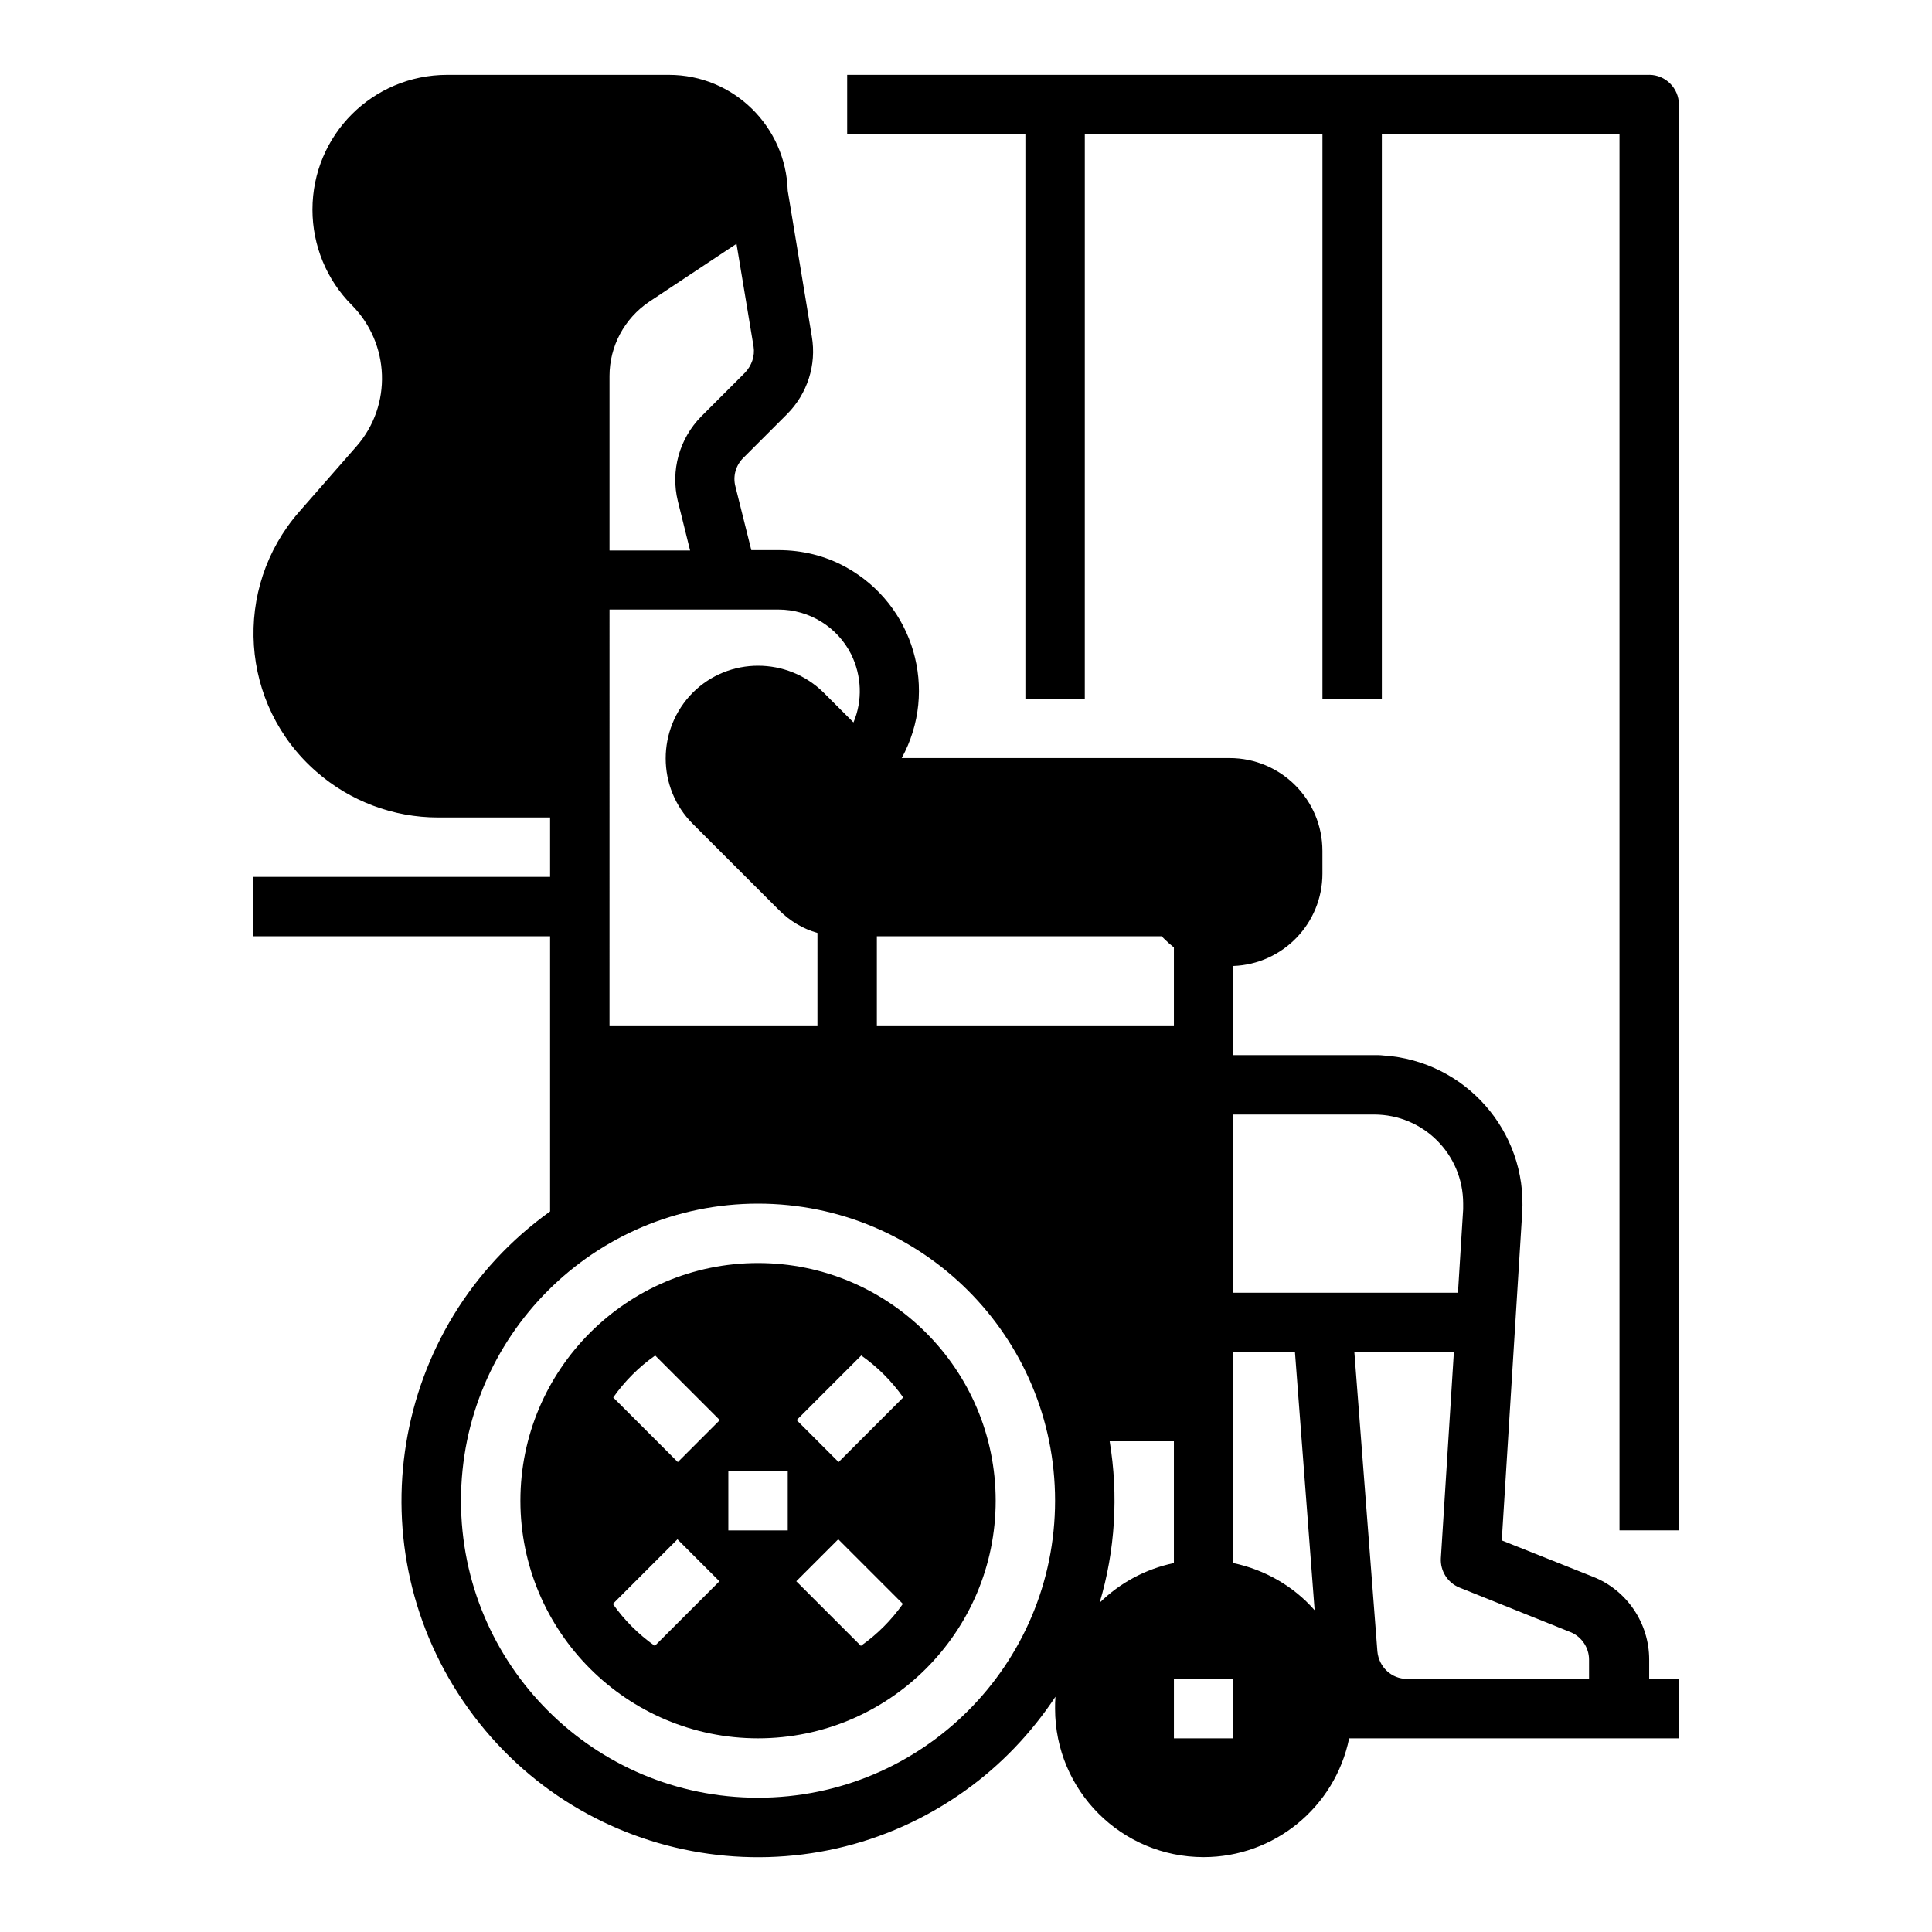 <?xml version="1.0" encoding="UTF-8"?>
<!-- Uploaded to: SVG Repo, www.svgrepo.com, Generator: SVG Repo Mixer Tools -->
<svg fill="#000000" width="800px" height="800px" version="1.1" viewBox="144 144 512 512" xmlns="http://www.w3.org/2000/svg">
 <g>
  <path d="m344.89 478.72c-34.734 0-62.977 28.242-62.977 62.977 0 34.734 28.242 62.977 62.977 62.977s62.977-28.242 62.977-62.977c0-34.734-28.242-62.977-62.977-62.977zm38.473 35.621-17.121 17.121-11.121-11.121 17.121-17.121c4.332 3.051 8.074 6.793 11.121 11.121zm-30.602 19.484v15.742h-15.742v-15.742zm-18.008-13.48-11.121 11.121-17.121-17.121c3.051-4.328 6.789-8.07 11.121-11.121zm-28.34 48.707 17.121-17.121 11.121 11.121-17.121 17.121c-4.328-3.055-8.07-6.793-11.121-11.121zm48.613-6.004 11.121-11.121 17.121 17.121c-3.051 4.328-6.789 8.07-11.121 11.121z"/>
  <path d="m581.05 583.81c0-9.645-5.902-18.402-14.859-21.941l-24.207-9.645 5.41-86.789c1.379-21.648-15.152-40.344-36.801-41.723-0.789-0.098-1.672-0.098-2.461-0.098h-37.289v-23.617c13.188-0.492 23.617-11.316 23.617-24.5l-0.004-6c0-13.578-11.02-24.602-24.602-24.602h-86.887c9.84-18.008 3.246-40.641-14.762-50.578-5.512-3.051-11.609-4.527-17.91-4.527h-7.184l-4.231-16.926c-0.688-2.656 0.098-5.512 2.066-7.477l11.609-11.609c5.41-5.41 7.871-13.086 6.594-20.566l-6.391-38.672c-0.492-17.023-14.367-30.703-31.488-30.703h-58.746c-19.777 0-35.719 15.941-35.719 35.723 0 9.445 3.738 18.598 10.43 25.289 10.137 10.234 10.727 26.566 1.277 37.391l-15.254 17.418c-17.711 20.27-15.742 51.168 4.625 68.879 8.855 7.773 20.367 12.102 32.176 12.102h29.723v15.742l-78.719 0.004v15.742h78.719v72.914c-42.41 30.406-52.051 89.348-21.648 131.76 30.406 42.41 89.445 52.055 131.76 21.648 9.348-6.691 17.418-15.152 23.812-24.797-0.098 1.082-0.098 2.066-0.098 3.148 0 21.746 17.613 39.359 39.359 39.359 18.695 0 34.832-13.188 38.574-31.488h87.379v-15.742h-7.871zm-72.914-144.45c13.086 0 23.617 10.527 23.617 23.617v1.477l-1.379 22.141-59.531-0.004v-47.23zm-131.76-47.234h75.473l0.688 0.688c0.789 0.789 1.672 1.574 2.559 2.262v20.664h-78.719zm-6.789-74.684c2.754 5.609 3.051 12.203 0.59 18.008l-7.871-7.871c-9.645-9.543-25.191-9.543-34.734 0-9.543 9.645-9.543 25.191 0 34.734l22.926 22.926c2.856 2.856 6.297 4.922 10.137 6.004l-0.004 24.5h-55.105l0.004-110.21h44.773c8.164 0 15.645 4.625 19.285 11.906zm-28.145-74.688-11.609 11.609c-5.805 5.902-8.168 14.367-6.199 22.434l3.246 13.086-21.352 0.004v-46.246c0-7.871 3.938-15.254 10.527-19.68l23.125-15.352 4.527 27.258c0.391 2.461-0.492 5.019-2.266 6.887zm3.445 377.66c-43.492 0-78.719-35.227-78.719-78.719 0-43.492 35.227-78.719 78.719-78.719 43.492 0 78.719 35.227 78.719 78.719 0 43.492-35.227 78.719-78.719 78.719zm93.184-94.465h17.023v32.273c-7.477 1.574-14.27 5.215-19.68 10.527 4.133-13.871 5.019-28.531 2.656-42.801zm32.77 78.723h-15.742v-15.742h15.742zm0-46.445v-55.891h16.336l5.215 68.387c-5.609-6.394-13.188-10.727-21.551-12.496zm46.051 30.699c-4.133 0-7.477-3.148-7.871-7.281l-6.102-79.312h26.371l-3.445 54.613c-0.195 3.344 1.77 6.496 4.922 7.773l29.422 11.809c2.953 1.18 4.922 4.133 4.922 7.281v5.117z"/>
  <path d="m581.05 163.84h-212.54v15.742h47.23v149.57h15.742l0.004-149.57h62.977v149.57h15.742v-149.57h62.977v369.98h15.742v-377.86c0-4.332-3.543-7.875-7.871-7.875z"/>
 </g>
</svg>